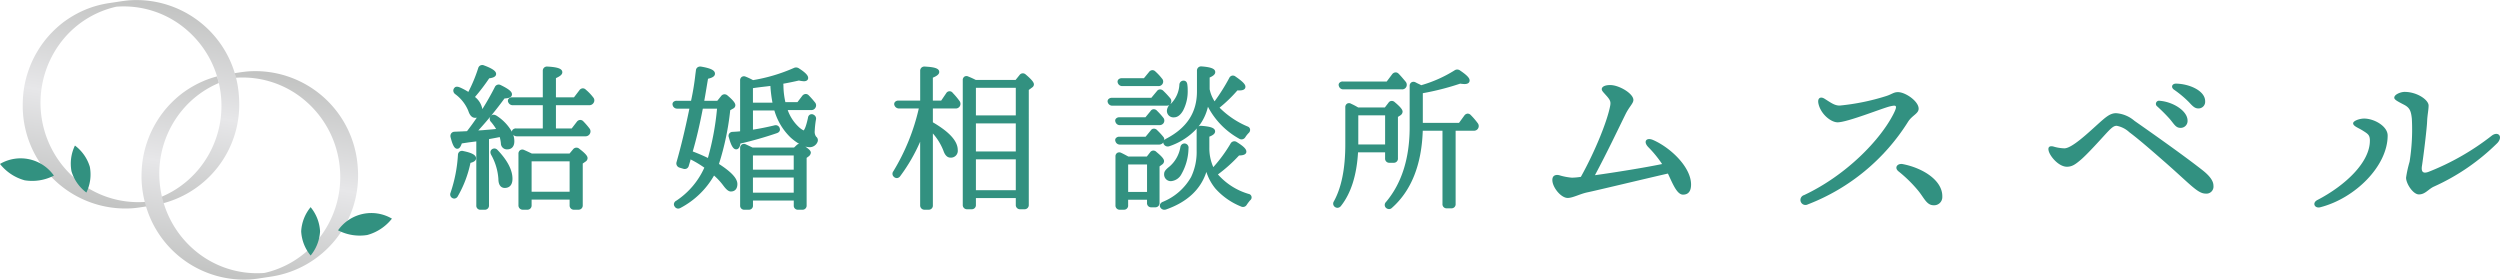 <svg xmlns="http://www.w3.org/2000/svg" xmlns:xlink="http://www.w3.org/1999/xlink" width="416.804" height="46.621" viewBox="0 0 416.804 46.621">
  <defs>
    <linearGradient id="linear-gradient" x1="0.416" y1="0.997" x2="0.584" y2="0.003" gradientUnits="objectBoundingBox">
      <stop offset="0" stop-color="#c2c3c2"/>
      <stop offset="0.5" stop-color="#e7e7e9"/>
      <stop offset="1" stop-color="#c2c3c2"/>
    </linearGradient>
  </defs>
  <g id="グループ_281" data-name="グループ 281" transform="translate(-211.786 -15)">
    <g id="グループ_272" data-name="グループ 272">
      <path id="パス_1140" data-name="パス 1140" d="M251.61,30.916A17.123,17.123,0,0,0,233.377,15.05c-.5.039-1.214.138-1.214.138l-2.251.339c-.244.036-.485.08-.724.127l-.146.029q-.348.07-.689.156l-.123.032c-.214.055-.427.114-.637.177l-.083.025q-.337.1-.667.221l-.143.051c-.208.076-.414.154-.617.238l-.03.013c-.056.022-.11.048-.165.071-.172.073-.344.148-.513.227-.08.037-.158.076-.237.115-.143.069-.286.14-.427.214l-.249.133q-.206.111-.406.228c-.08.046-.159.092-.238.14-.142.085-.283.174-.422.264-.066.043-.133.084-.2.127-.2.134-.4.27-.594.412l-.006,0q-.294.214-.578.443c-.062.048-.121.1-.181.149-.128.105-.255.21-.38.319-.069.06-.137.121-.2.182-.115.1-.229.208-.34.314-.068.064-.135.128-.2.194q-.168.165-.331.336c-.061.062-.121.124-.18.187-.125.134-.247.27-.368.408-.039.045-.081.089-.12.135-.158.184-.311.371-.461.561-.037.047-.071.095-.107.142-.113.146-.224.293-.331.442-.051.071-.1.143-.15.214-.09.13-.179.26-.266.392-.051.078-.1.157-.152.236q-.124.2-.243.4c-.047.079-.094.158-.14.238-.083.144-.163.289-.242.436-.037.07-.076.139-.112.209-.112.215-.22.432-.322.651l-.005.009q-.154.333-.295.674c-.03.073-.058.147-.088.221-.062.156-.123.313-.181.471-.032.087-.062.175-.093.263-.051.149-.1.3-.149.448-.029.091-.057.183-.084.274-.046.155-.09.31-.132.466-.023.086-.047.173-.069.26-.046.183-.088.368-.128.553-.013.06-.028.12-.04.18q-.076.369-.136.742c-.01.062-.017.124-.027.185-.028.189-.054.379-.076.57-.011.091-.019.182-.028.273-.017.164-.031.329-.043.495-.007.1-.013.2-.018.3-.009.163-.015.326-.02.49,0,.1-.005.195-.006.293,0,.176,0,.354,0,.531,0,.085,0,.169,0,.254.009.261.023.524.044.787a17.123,17.123,0,0,0,18.232,15.868c.409-.031.814-.078,1.213-.138,0,0,2.1-.318,2.02-.308A17.039,17.039,0,0,0,251.61,30.916Zm-7.352,13.029c-.057.061-.116.122-.175.183q-.228.236-.465.462c-.058.056-.115.112-.174.167-.211.2-.427.388-.648.573-.028.024-.058.046-.086.069-.2.162-.4.318-.6.47l-.211.154c-.181.131-.365.257-.551.38-.062.041-.122.083-.184.122-.244.156-.492.307-.745.449-.049.029-.1.055-.151.082q-.312.173-.632.331l-.241.116c-.21.1-.424.2-.64.286-.067.028-.133.059-.2.086l-.117.046q-.263.1-.53.2l-.109.039c-.2.07-.4.135-.609.2l-.139.041c-.19.055-.38.107-.573.156l-.075.019c-.118.029-.239.054-.359.08a16.056,16.056,0,0,1-11.8-3.936A16.7,16.7,0,0,1,222.4,21.47a16.006,16.006,0,0,1,8.786-5.353h0a16.052,16.052,0,0,1,11.805,3.933,16.587,16.587,0,0,1,3.5,4.256q.4.692.73,1.427.166.368.315.744a16.779,16.779,0,0,1,.9,3.158q.073.411.129.83c.036.279.066.56.088.844h0A16.547,16.547,0,0,1,244.836,43.3C244.65,43.518,244.456,43.733,244.258,43.945Z" fill="url(#linear-gradient)"/>
      <path id="パス_1141" data-name="パス 1141" d="M271.421,42.768A17.123,17.123,0,0,0,253.187,26.9c-.5.039-1.214.138-1.214.138L250.9,27.2q.114.376.212.761A16.057,16.057,0,0,1,262.8,31.9a16.6,16.6,0,0,1,3.495,4.256q.4.691.73,1.427.167.368.315.744a16.779,16.779,0,0,1,.9,3.158q.075.411.129.83t.089.844h0a16.556,16.556,0,0,1-3.808,11.987c-.187.222-.381.437-.578.648-.058.062-.117.123-.176.183q-.228.237-.464.463c-.059.056-.116.112-.175.167-.211.2-.426.388-.648.573-.028.024-.058.046-.086.069-.2.161-.4.318-.6.47l-.211.154c-.181.131-.365.257-.551.38-.062.041-.122.083-.184.122q-.366.234-.744.449l-.151.082q-.312.172-.633.331l-.24.116c-.211.1-.425.195-.64.286-.068.028-.134.059-.2.086l-.117.046q-.262.105-.53.2l-.109.039c-.2.07-.4.135-.609.2l-.139.041q-.283.083-.572.155l-.075.02c-.119.029-.24.054-.36.08a16.056,16.056,0,0,1-11.8-3.936,16.6,16.6,0,0,1-4.977-7.7c-.109-.36-.211-.724-.3-1.094a16.877,16.877,0,0,1-.381-2.468,16.544,16.544,0,0,1,3.806-11.987,16.089,16.089,0,0,1,6.058-4.479c-.086-.373-.188-.738-.3-1.1-.189.05-.377.1-.563.157l-.083.025c-.225.068-.447.143-.667.221l-.143.051c-.207.076-.414.154-.617.237l-.03.013c-.056.023-.109.048-.165.072-.172.073-.343.148-.513.227-.079.037-.158.076-.237.115-.143.069-.286.14-.427.214-.083.043-.166.088-.248.133q-.205.111-.407.228c-.08.046-.159.092-.237.139-.143.086-.283.175-.423.265-.066.043-.133.084-.2.127q-.3.2-.594.412l-.006,0c-.2.143-.388.291-.578.443-.061.048-.121.1-.181.148-.128.1-.255.211-.38.32-.069.06-.137.121-.2.182q-.173.155-.34.314c-.068.064-.135.128-.2.194-.113.11-.223.222-.332.336-.06.062-.121.124-.18.187q-.187.2-.367.407c-.04.046-.081.09-.121.136q-.235.276-.461.561c-.037.047-.071.1-.107.142q-.169.219-.331.442c-.051.071-.1.143-.15.214-.09.13-.179.26-.266.392-.051.078-.1.157-.152.236q-.125.2-.243.4c-.047.079-.094.158-.14.238q-.124.216-.241.436c-.038.07-.077.139-.113.209-.112.215-.22.432-.322.651l-.005.009q-.154.333-.295.674c-.03.073-.058.147-.088.221-.062.156-.123.313-.181.471-.032.087-.062.175-.093.263-.051.149-.1.3-.149.448-.028.091-.057.182-.084.274-.046.154-.089.31-.131.466-.024.086-.048.173-.07.26-.046.183-.088.368-.128.553-.013.06-.028.12-.04.18q-.076.369-.136.742c-.01.062-.017.124-.026.185q-.044.283-.077.57c-.011.09-.019.182-.028.273-.016.164-.031.329-.043.495-.007.1-.013.2-.018.3-.009.164-.015.327-.02.491,0,.1-.005.195-.006.293,0,.176,0,.353,0,.531,0,.085,0,.169.005.254.009.261.023.524.044.787a17.649,17.649,0,0,0,.494,2.955q.1.384.211.76a17.045,17.045,0,0,0,17.527,12.153q.614-.048,1.213-.138s2.1-.318,2.02-.308A17.04,17.04,0,0,0,271.421,42.768Z" fill="url(#linear-gradient)"/>
      <g id="グループ_271" data-name="グループ 271">
        <g id="グループ_269" data-name="グループ 269">
          <path id="パス_1142" data-name="パス 1142" d="M215.9,45.06a7.885,7.885,0,0,1-4.114-2.727,6.787,6.787,0,0,1,8.987,1.946A7.884,7.884,0,0,1,215.9,45.06Z" fill="#329180"/>
          <path id="パス_1143" data-name="パス 1143" d="M226.763,42.812a6.9,6.9,0,0,0-2.482-3.545,6.913,6.913,0,0,0-.576,4.289,6.915,6.915,0,0,0,2.483,3.545A6.909,6.909,0,0,0,226.763,42.812Z" fill="#329180"/>
        </g>
        <g id="グループ_270" data-name="グループ 270">
          <path id="パス_1144" data-name="パス 1144" d="M273.016,54.18a7.885,7.885,0,0,0,4.114-2.727,6.787,6.787,0,0,0-8.987,1.946A7.884,7.884,0,0,0,273.016,54.18Z" fill="#329180"/>
          <path id="パス_1145" data-name="パス 1145" d="M262,53.57a6.912,6.912,0,0,1,1.573-4.031,6.91,6.91,0,0,1,1.574,4.031,6.91,6.91,0,0,1-1.574,4.032A6.913,6.913,0,0,1,262,53.57Z" fill="#329180"/>
        </g>
      </g>
    </g>
    <g id="グループ_275" data-name="グループ 275">
      <g id="グループ_274" data-name="グループ 274">
        <g id="グループ_273" data-name="グループ 273">
          <path id="パス_1146" data-name="パス 1146" d="M493.723,45.762c0,.965-.344,1.689-1.344,1.689-1.034,0-1.758-1.93-2.516-3.516-3.482.793-12.374,2.93-13.442,3.137-1.276.276-2.413.93-3.275.93-1.1,0-2.55-1.757-2.55-3,0-.724.517-.931,1.137-.793a9.751,9.751,0,0,0,2.137.414,10.987,10.987,0,0,0,1.482-.138c2.31-4.136,4.412-9.272,4.894-11.892.1-.586.035-.9-.654-1.654-.483-.552-.758-.793-.758-1.068,0-.38.448-.69,1.412-.69,1.483,0,3.861,1.413,3.861,2.482,0,.586-.69,1.1-1.344,2.447-1.207,2.447-3,6.239-5.067,10.1,3.481-.482,8.376-1.275,11.2-1.861a18.768,18.768,0,0,0-2.275-2.792c-.931-.931-.379-1.723.793-1.207C490.38,39.661,493.723,42.9,493.723,45.762Z" fill="#329181"/>
          <path id="パス_1147" data-name="パス 1147" d="M518.5,32.6a37.583,37.583,0,0,0,7.755-1.585c.965-.31,1.24-.655,1.964-.655,1.241,0,3.446,1.517,3.446,2.757,0,.828-1.067,1.1-1.757,2.172a34.253,34.253,0,0,1-16.717,13.787.84.84,0,1,1-.62-1.551c7.031-3.309,12.718-9.2,14.924-13.58.724-1.448.414-1.448-.62-1.207-1.206.276-7.1,2.655-8.72,2.655-1.138,0-2.861-1.414-3.206-3.172-.172-.9.379-1.172,1.034-.758C517.12,32.182,517.672,32.6,518.5,32.6Z" fill="#329181"/>
          <path id="パス_1148" data-name="パス 1148" d="M554.1,39.42a7.024,7.024,0,0,0,1.862.31c1.2,0,3.687-2.309,5.583-4.032,1.31-1.172,2.033-1.827,3.033-1.827a5.257,5.257,0,0,1,3.068,1.275c4.687,3.275,8.755,6.2,11.27,8.169,1.413,1.1,1.9,1.93,1.9,2.654a1.172,1.172,0,0,1-1.276,1.31c-1.344,0-2.481-1.448-6.721-5.17-1.9-1.655-4.274-3.758-6.032-5.067a4.265,4.265,0,0,0-2.1-1.069c-.482,0-.827.276-1.792,1.31-1,1.1-3.068,3.378-4.1,4.274-1,.862-1.55,1.241-2.412,1.241-1.31,0-2.689-1.586-3-2.516C553.133,39.524,553.478,39.282,554.1,39.42Zm22.4-4.308a1.148,1.148,0,0,1-1.171,1.206c-.793,0-1.035-.586-1.827-1.517a29.23,29.23,0,0,0-2.068-2.068.521.521,0,0,1,.414-.93C574.089,31.975,576.5,33.492,576.5,35.112Zm2.931-3.24a1.106,1.106,0,0,1-1.138,1.206c-.517,0-.862-.276-1.517-1a17.346,17.346,0,0,0-2.551-2.137c-.55-.414-.309-1,.346-1C576.777,28.976,579.432,30.114,579.432,31.872Z" fill="#329181"/>
          <path id="パス_1149" data-name="パス 1149" d="M605.931,34.767c1.689,0,3.929,1.275,3.929,2.827,0,5.1-5.445,10.478-11.236,11.96-.931.241-1.414-.724-.483-1.207,4.584-2.378,8.858-6.307,8.755-10.03-.034-.862-.379-1.034-1.309-1.62-.69-.413-1.483-.689-1.483-1.137C604.1,35.146,605.173,34.767,605.931,34.767Zm7.962.034c-.138-1.344-.379-1.861-1.31-2.343-1.206-.621-1.62-.862-1.62-1.172,0-.552,1.1-.965,1.723-.965,2.1,0,4,1.344,4,2.274,0,.69-.207,1.655-.242,2.551-.034,1.206-.62,5.963-.861,7.48-.173,1.068.207,1.344,1.068,1.034a42,42,0,0,0,10.513-6c1.069-.861,2,.069,1,1.172a36.088,36.088,0,0,1-10.582,7.273c-.931.413-1.448,1.309-2.516,1.309-.965,0-2.137-1.792-2.137-2.791a19.289,19.289,0,0,1,.586-2.655A34.045,34.045,0,0,0,613.893,34.8Z" fill="#329181"/>
        </g>
        <path id="パス_1150" data-name="パス 1150" d="M535.611,47.841a1.358,1.358,0,0,1-1.448,1.379c-1.173,0-1.586-1.241-2.585-2.447a22.193,22.193,0,0,0-3.275-3.206c-.758-.62-.172-1.378.724-1.206C532.371,43.016,535.713,45.084,535.611,47.841Z" fill="#329181"/>
      </g>
    </g>
    <g id="グループ_276" data-name="グループ 276">
      <path id="パス_1151" data-name="パス 1151" d="M308.2,49.965h-.7a.7.7,0,0,1-.746-.746V48.28h-6.338v.939a.7.7,0,0,1-.746.746h-.7a.714.714,0,0,1-.746-.746V40.637a.694.694,0,0,1,.284-.6.674.674,0,0,1,.637-.044c.407.178.83.376,1.3.6h6.3l.575-.685a.709.709,0,0,1,1.068-.089c1.194.9,1.358,1.285,1.358,1.546a.7.7,0,0,1-.355.587l-.449.312v6.957A.7.7,0,0,1,308.2,49.965Zm-7.784-2.995h6.338V41.9h-6.338Zm-1.52-6.4Zm-6.33,9.4h-.649a.668.668,0,0,1-.72-.72V38.574l-.036.006-1.224.156-1.158.175c-.2.606-.435.891-.751.891-.459,0-.764-.525-1.124-1.935a.772.772,0,0,1,.115-.635.7.7,0,0,1,.51-.269l1.263-.053c.412-.017.7-.033.856-.043q.855-1.107,1.633-2.25a1.653,1.653,0,0,1-.3.025c-.731,0-1.022-.873-1.118-1.16a6.537,6.537,0,0,0-2.2-2.8.755.755,0,0,1-.3-.551.674.674,0,0,1,.2-.5c.264-.319.741-.121.947-.035a10.849,10.849,0,0,1,1.36.726,25.521,25.521,0,0,0,1.644-3.966.694.694,0,0,1,.361-.446.747.747,0,0,1,.623,0c1.769.653,2,1.1,2,1.422,0,.529-.7.667-1.152.726a33.007,33.007,0,0,1-2.369,3.109,3.354,3.354,0,0,1,1.23,2.021c.739-1.177,1.428-2.394,2.077-3.666a.7.7,0,0,1,.977-.34c1.564.763,1.882,1.17,1.882,1.547,0,.578-.74.663-1.247.687a61.942,61.942,0,0,1-4.368,5.334l.8-.051c.227-.021.465-.041.7-.06.477-.039.967-.079,1.469-.137a9.043,9.043,0,0,0-.851-1.179.691.691,0,0,1,.008-1.005c.206-.244.509-.258.9-.042a.324.324,0,0,1,.031.02,7.749,7.749,0,0,1,2.543,2.662.52.52,0,0,1,.092-.276.723.723,0,0,1,.622-.269h4.44V32.542h-4.985a.8.8,0,0,1-.771-.486.546.546,0,0,1,.015-.533.7.7,0,0,1,.653-.292h5.088V26.818a.707.707,0,0,1,.221-.546.73.73,0,0,1,.58-.173c1.739.095,2.454.371,2.454.952,0,.349-.321.644-1.064.971v3.209h3.006l.912-1.192a.723.723,0,0,1,.529-.311.684.684,0,0,1,.538.226,7.837,7.837,0,0,1,1.216,1.269.747.747,0,0,1,.091.9.211.211,0,0,1-.021.036.819.819,0,0,1-.742.381h-5.529v3.875H307.1l.86-1.116a.717.717,0,0,1,.522-.3.69.69,0,0,1,.545.216,13.176,13.176,0,0,1,1.044,1.205.793.793,0,0,1,.055.889.338.338,0,0,1-.021.036.82.82,0,0,1-.742.38H297.955a.769.769,0,0,1-.6-.254,3.373,3.373,0,0,1,.182,1.09c0,.853-.433,1.342-1.187,1.342a1,1,0,0,1-1.055-1.022,6.651,6.651,0,0,0-.191-1.029l-.2.04c-.366.073-.877.174-1.525.285a.355.355,0,0,1-.067.023V49.245A.681.681,0,0,1,292.562,49.965Zm2.022-20.3h0Zm-2.748-3.215h0Zm-4.31,21.652a.719.719,0,0,1-.281-.062.684.684,0,0,1-.341-.918l0-.014a23.8,23.8,0,0,0,1.227-6.291.711.711,0,0,1,.279-.553.729.729,0,0,1,.624-.083c1.46.3,2.118.676,2.118,1.2,0,.475-.539.67-.933.768a18.75,18.75,0,0,1-2.1,5.545A.7.7,0,0,1,287.526,48.107Zm-.014-.65h0Zm8.42-1.122c-.317,0-1.057-.145-1.057-1.5a9.492,9.492,0,0,0-1.206-4.021c-.275-.549-.017-.829.161-.948a.688.688,0,0,1,.892.128l.024.023c1.643,1.724,2.477,3.336,2.477,4.791C297.223,46.138,296.414,46.335,295.932,46.335Z" fill="#329180"/>
    </g>
    <g id="グループ_277" data-name="グループ 277">
      <path id="パス_1152" data-name="パス 1152" d="M345.517,49.965h-.675a.667.667,0,0,1-.719-.72v-.81h-6.8v.81a.668.668,0,0,1-.72.72h-.7a.668.668,0,0,1-.721-.72V39.7a.685.685,0,0,1,.271-.6.667.667,0,0,1,.64-.051l.035.014c.138.069.3.144.472.225.2.093.418.2.651.311h6.92l.423-.4a.751.751,0,0,1,.419-.219,8.969,8.969,0,0,1-1.422-1.057,10.136,10.136,0,0,1-2.7-4.506h-3.57v3.2c1.116-.172,2.293-.407,3.584-.716a.7.7,0,0,1,.893.536c.076.264-.022.623-.539.778a60.778,60.778,0,0,1-6.023,1.717c-.067.4-.227.967-.71.967s-.852-.6-1.227-2.009a.656.656,0,0,1,.049-.6.712.712,0,0,1,.58-.309l.05,0c.389-.021.789-.042,1.2-.089V28.425a.686.686,0,0,1,.27-.6.675.675,0,0,1,.641-.051,10.589,10.589,0,0,1,1.243.585,28.413,28.413,0,0,0,6.8-2.024.857.857,0,0,1,.881.08c1.339.856,1.513,1.3,1.513,1.592,0,.09-.035.539-.72.539a4.978,4.978,0,0,1-.825-.122c-.932.214-1.806.392-2.6.532V29a4.555,4.555,0,0,1,.025.511,13.327,13.327,0,0,0,.321,2.521h2.01l.808-1.062a.763.763,0,0,1,.557-.3.673.673,0,0,1,.511.218,14.846,14.846,0,0,1,1.034,1.166.757.757,0,0,1,.083.917.744.744,0,0,1-.728.375h-3.888a7.11,7.11,0,0,0,2,2.968,3.743,3.743,0,0,0,.644.433c.075-.052.363-.359.737-2.116a.668.668,0,0,1,.366-.542.637.637,0,0,1,.621.068.7.7,0,0,1,.34.787,15.054,15.054,0,0,0-.205,1.908,1.392,1.392,0,0,0,.227.92.752.752,0,0,1,.237.9,1.414,1.414,0,0,1-1.288.87,2.776,2.776,0,0,1-.743-.106c.693.486.919.749.919,1.02a.874.874,0,0,1-.424.658l-.276.207v7.924A.681.681,0,0,1,345.517,49.965Zm-8.2-2.84h6.8V44.6h-6.8Zm0-3.837h6.8V40.917h-6.8Zm9.848-8.624Zm-9.848-2.551h3.257a21.907,21.907,0,0,1-.348-2.786c-.274.039-.587.075-.931.114-.575.066-1.224.141-1.978.256Zm4.4-3.28h0ZM324.848,49.777a.688.688,0,0,1-.588-.357.609.609,0,0,1-.105-.495.709.709,0,0,1,.381-.462,12.924,12.924,0,0,0,4.678-5.512,17.5,17.5,0,0,0-2.3-1.378l0,.014a2.338,2.338,0,0,1-.06.281l-.235.783a.7.7,0,0,1-.364.459.766.766,0,0,1-.567.022l-.6-.182a.734.734,0,0,1-.514-.9c.752-2.634,1.454-5.554,2.149-8.938h-2.005a.76.76,0,0,1-.788-.588.543.543,0,0,1,.087-.486.78.78,0,0,1,.623-.236h2.36a42.25,42.25,0,0,0,.72-4.389l.092-.691a.666.666,0,0,1,.288-.506.8.8,0,0,1,.54-.117c1.673.283,2.346.626,2.346,1.185,0,.48-.532.7-1.157.846q-.143.834-.257,1.532c-.145.87-.262,1.577-.37,2.14h2.176l.653-.81a.719.719,0,0,1,.5-.272.739.739,0,0,1,.548.2c1.157.97,1.306,1.378,1.306,1.624a.619.619,0,0,1-.342.543l-.511.285a44.968,44.968,0,0,1-1.88,8.963c2.093,1.347,3.07,2.416,3.07,3.354,0,.776-.4,1.239-1.083,1.239-.379,0-.756-.3-1.3-1.042a10.509,10.509,0,0,0-1.507-1.619,13.894,13.894,0,0,1-5.587,5.394A.812.812,0,0,1,324.848,49.777Zm.013-.659Zm.361-6.841h0Zm2.059-2.025c.859.321,1.691.678,2.528,1.083a45.1,45.1,0,0,0,1.523-8.223h-2.369C328.423,35.9,327.871,38.246,327.281,40.252Zm6.465-7.758Z" fill="#329180"/>
    </g>
    <g id="グループ_278" data-name="グループ 278">
      <path id="パス_1153" data-name="パス 1153" d="M366.589,49.965h-.648a.714.714,0,0,1-.746-.746V38.629a28.958,28.958,0,0,1-3.318,5.731.76.76,0,0,1-.521.329.7.7,0,0,1-.534-.2.668.668,0,0,1-.1-.928,35.147,35.147,0,0,0,4.248-10.476h-3.284a.8.8,0,0,1-.763-.494.308.308,0,0,1-.014-.032.54.54,0,0,1,.051-.512.728.728,0,0,1,.648-.272H365.2V26.818a.709.709,0,0,1,.221-.546A.731.731,0,0,1,366,26.1c1.462.081,2.375.26,2.375.9,0,.4-.417.678-1.063.949v3.828H368.7l.835-1.229a.646.646,0,0,1,1.106-.043,11.741,11.741,0,0,1,1.1,1.308.8.8,0,0,1,.077.884.788.788,0,0,1-.736.39h-3.766v2.305c2.791,1.633,4.149,3.147,4.149,4.624a1.139,1.139,0,0,1-1.213,1.264c-.515,0-.908-.38-1.169-1.13a9.575,9.575,0,0,0-1.767-2.9V49.219A.687.687,0,0,1,366.589,49.965Zm15.972-.078h-.675a.7.7,0,0,1-.746-.746v-1.12h-6.649v1.12a.687.687,0,0,1-.72.746h-.726a.7.7,0,0,1-.746-.746V28.373a.668.668,0,0,1,.283-.6.654.654,0,0,1,.652-.01,13.116,13.116,0,0,1,1.237.566h6.635l.652-.81a.7.7,0,0,1,.488-.293.717.717,0,0,1,.558.2c1.2,1.015,1.358,1.4,1.358,1.649a.62.62,0,0,1-.287.5l-.568.421V49.141A.7.7,0,0,1,382.561,49.887Zm-8.07-3.177h6.649V41.565h-6.649Zm0-6.456h6.649V35.575h-6.649Zm0-6.015h6.649v-4.6h-6.649Zm9.026-5.233Z" fill="#329180"/>
    </g>
    <g id="グループ_279" data-name="グループ 279">
      <path id="パス_1154" data-name="パス 1154" d="M397.261,32.288a.446.446,0,0,1-.467-.337c-.052-.181.1-.311.389-.311H403.9l1.037-1.244a.351.351,0,0,1,.571-.026,15.64,15.64,0,0,1,1.115,1.192.432.432,0,0,1,.051.545c-.051.129-.181.181-.415.181Zm1.27,3.241a.429.429,0,0,1-.467-.337c-.077-.181.078-.311.363-.311h4.486l.959-1.167c.156-.233.363-.233.57-.026a12.92,12.92,0,0,1,1.012,1.115.436.436,0,0,1,.026.571.477.477,0,0,1-.415.155Zm0,3.241a.429.429,0,0,1-.467-.337c-.077-.181.078-.311.363-.311h4.512l.959-1.167c.156-.233.363-.233.57-.025a11.822,11.822,0,0,1,.986,1.063.407.407,0,0,1,0,.57.521.521,0,0,1-.441.207Zm1.011,9.2v1.244a.363.363,0,0,1-.389.415h-.648a.371.371,0,0,1-.415-.415V41.1c0-.311.182-.441.493-.311.441.207.856.441,1.244.648h3.319l.648-.83a.34.34,0,0,1,.571-.026c.778.649,1.166,1.063,1.166,1.3a.392.392,0,0,1-.181.285l-.571.415V48.83a.369.369,0,0,1-.414.415h-.623a.362.362,0,0,1-.388-.415v-.855Zm-.648-18.954a.445.445,0,0,1-.441-.337c-.052-.207.1-.311.389-.311h3.811l.96-1.166a.341.341,0,0,1,.57-.052,8.452,8.452,0,0,1,1.063,1.14.4.4,0,0,1,.052.545.427.427,0,0,1-.415.181Zm.648,18.305h3.812V42.089h-3.812Zm17.683-8.219a.379.379,0,0,1,.57-.155c.96.6,1.452,1.037,1.452,1.322,0,.208-.337.311-1.037.311a24.528,24.528,0,0,1-3.837,3.423,10.912,10.912,0,0,0,5.471,3.63c.311.1.363.285.129.518a8.981,8.981,0,0,0-.6.778.4.4,0,0,1-.571.182,11.111,11.111,0,0,1-4.122-2.879,8.893,8.893,0,0,1-1.789-3.863c-.648,3.449-2.9,5.86-6.819,7.234a.428.428,0,0,1-.545-.181c-.1-.182-.025-.337.234-.467a9.784,9.784,0,0,0,4.9-4.3,10,10,0,0,0,.959-4.512V36.7a.362.362,0,0,1,.441-.389c1.3.1,1.971.285,1.971.6,0,.208-.311.415-.96.649v2.022a7.942,7.942,0,0,0,.908,3.863A24.431,24.431,0,0,0,417.225,39.107Zm-.208-10.941a.338.338,0,0,1,.571-.13c1.011.7,1.5,1.167,1.5,1.426,0,.208-.234.285-.726.285a2.174,2.174,0,0,1-.415-.025,22.889,22.889,0,0,1-3.319,3.189,14.414,14.414,0,0,0,5,3.474c.285.1.311.311.1.545a4.484,4.484,0,0,0-.622.777.4.4,0,0,1-.571.13c-2.956-1.815-4.8-3.915-5.5-6.3-.389,3.6-2.515,6.092-6.4,7.519a.427.427,0,0,1-.544-.182c-.1-.156,0-.285.233-.441,3.553-1.841,5.341-4.563,5.341-8.193V26.792a.361.361,0,0,1,.441-.389q1.944.155,1.945.622c0,.207-.311.441-.934.674v2.2a6.121,6.121,0,0,0,1.141,2.541A29.731,29.731,0,0,0,417.017,28.166Zm-10.811,15.79c0-.233.233-.519.7-.882a5.753,5.753,0,0,0,2-3.474c.052-.285.208-.389.467-.337a.381.381,0,0,1,.233.441,8.775,8.775,0,0,1-1.115,4.122c-.467.7-.933,1.037-1.4,1.037A.79.79,0,0,1,406.206,43.956Zm.466-10.553c0-.259.182-.544.571-.881a5.135,5.135,0,0,0,1.5-3.371.361.361,0,0,1,.466-.363c.1.026.182.13.208.389a5.5,5.5,0,0,1,.052.856,6.529,6.529,0,0,1-.726,3.241c-.364.622-.778.959-1.219.959A.749.749,0,0,1,406.672,33.4Z" fill="#329180"/>
      <path id="パス_1155" data-name="パス 1155" d="M405.891,49.972a.764.764,0,0,1-.625-.347.4.4,0,0,1-.022-.034.591.591,0,0,1-.064-.475.779.779,0,0,1,.437-.452,9.54,9.54,0,0,0,4.753-4.158,9.7,9.7,0,0,0,.923-4.362V36.7a.82.82,0,0,1,.056-.306,10.929,10.929,0,0,1-4.589,2.976.759.759,0,0,1-.923-.293.574.574,0,0,1-.105-.329l-.013.017a.849.849,0,0,1-.706.34h-6.482a.758.758,0,0,1-.781-.563.5.5,0,0,1,.046-.469.721.721,0,0,1,.631-.278h4.355l.86-1.046a.633.633,0,0,1,.473-.3.718.718,0,0,1,.588.246,12.417,12.417,0,0,1,1.011,1.093.707.707,0,0,1,.182.579,1.368,1.368,0,0,1,.256-.209l.031-.019c3.474-1.8,5.162-4.384,5.162-7.9V26.792a.709.709,0,0,1,.222-.546.73.73,0,0,1,.58-.173c1.594.127,2.246.4,2.246.952,0,.341-.3.63-.933.9v1.947a5.72,5.72,0,0,0,.825,2.02,32.918,32.918,0,0,0,2.44-3.88.7.7,0,0,1,.467-.4.7.7,0,0,1,.6.163c1.352.935,1.632,1.352,1.632,1.687,0,.616-.768.616-1.057.616-.1,0-.187,0-.278-.006a23.113,23.113,0,0,1-2.976,2.878,14.554,14.554,0,0,0,4.662,3.134.612.612,0,0,1,.416.427.682.682,0,0,1-.2.638,4.31,4.31,0,0,0-.59.736.727.727,0,0,1-1.011.241,12.926,12.926,0,0,1-5.213-5.332,8.3,8.3,0,0,1-1.568,3.287.777.777,0,0,1,.49-.1c1.4.112,2.272.306,2.272.926,0,.414-.438.672-.96.878v1.793a7.841,7.841,0,0,0,.658,3.287,24.258,24.258,0,0,0,2.873-3.919.709.709,0,0,1,1.018-.279c1.156.718,1.622,1.182,1.622,1.611,0,.574-.765.635-1.22.642a24.653,24.653,0,0,1-3.52,3.16,10.923,10.923,0,0,0,5.116,3.25.592.592,0,0,1,.253,1.064,8.811,8.811,0,0,0-.55.721.723.723,0,0,1-.973.312,11.443,11.443,0,0,1-4.257-2.977,8.359,8.359,0,0,1-1.516-2.787c-.945,2.921-3.2,5.025-6.725,6.261A.923.923,0,0,1,405.891,49.972Zm11.334-10.865h0Zm-18.856-.8,0,.01Zm18.648-10.138h0Zm-17.864,21.8h-.648a.7.7,0,0,1-.746-.746V41.1a.673.673,0,0,1,.276-.6.685.685,0,0,1,.675-.021c.36.169.685.344,1,.514l.2.109h3.074l.549-.7a.675.675,0,0,1,.5-.3.713.713,0,0,1,.563.238c.927.771,1.264,1.177,1.264,1.531a.7.7,0,0,1-.314.55l-.438.318v6.081a.7.7,0,0,1-.746.745h-.623a.687.687,0,0,1-.72-.745v-.525h-3.149v.913A.687.687,0,0,1,399.153,49.965Zm.72-2.97h3.149V42.42h-3.149Zm7.214-1.8a1.115,1.115,0,0,1-1.212-1.238c0-.345.255-.7.827-1.143a5.444,5.444,0,0,0,1.878-3.29.731.731,0,0,1,.3-.495.71.71,0,0,1,.558-.09.285.285,0,0,1,.039.011.7.7,0,0,1,.458.791,9.008,9.008,0,0,1-1.166,4.266A2.158,2.158,0,0,1,407.087,45.194Zm-2.022-9.334h-6.534a.758.758,0,0,1-.781-.563.5.5,0,0,1,.046-.469.721.721,0,0,1,.631-.278h4.329l.86-1.046a.635.635,0,0,1,.473-.3.719.719,0,0,1,.588.246,13.141,13.141,0,0,1,1.037,1.145.757.757,0,0,1,.046.95A.8.8,0,0,1,405.065,35.86Zm-6.7-.8,0,.011Zm9.159-.5a1.079,1.079,0,0,1-1.187-1.161,1.574,1.574,0,0,1,.685-1.132,4.823,4.823,0,0,0,1.392-3.16.72.72,0,0,1,.279-.535.706.706,0,0,1,.581-.113c.28.07.434.3.472.681a5.671,5.671,0,0,1,.054.889,6.9,6.9,0,0,1-.769,3.4C408.6,34.186,408.091,34.564,407.528,34.564Zm-1.27-1.945h-9a.774.774,0,0,1-.781-.563.534.534,0,0,1,.079-.488.753.753,0,0,1,.624-.259h6.56l.938-1.125a.659.659,0,0,1,.465-.275.75.75,0,0,1,.578.212,15.7,15.7,0,0,1,1.155,1.234.754.754,0,0,1,.089.9C406.876,32.488,406.633,32.619,406.258,32.619Zm.111-.644,0,.009Zm-1.486-2.622h-5.989a.772.772,0,0,1-.751-.552c0-.012-.008-.024-.011-.036a.544.544,0,0,1,.09-.48.742.742,0,0,1,.62-.243H402.5l.86-1.046a.717.717,0,0,1,.522-.3.684.684,0,0,1,.538.226,8.718,8.718,0,0,1,1.079,1.157.731.731,0,0,1,.083.939A.764.764,0,0,1,404.883,29.353Z" fill="#329180"/>
    </g>
    <g id="グループ_280" data-name="グループ 280">
      <path id="パス_1156" data-name="パス 1156" d="M443.373,49.86a.8.8,0,0,1-.518-.208.677.677,0,0,1,0-.969c2.626-3.111,3.952-7.305,3.952-12.48v-6.87a.677.677,0,0,1,.288-.6.688.688,0,0,1,.672-.015c.208.109.384.2.543.273s.3.146.424.215a21.676,21.676,0,0,0,5.534-2.46.792.792,0,0,1,.944.008c1.4.943,1.591,1.36,1.591,1.669,0,.178-.083.591-.85.591a5.655,5.655,0,0,1-.72-.07A44.052,44.052,0,0,1,449,30.538v4.946h6.034l.886-1.213a.738.738,0,0,1,.532-.327.694.694,0,0,1,.54.236,11.947,11.947,0,0,1,1.147,1.334.779.779,0,0,1-.655,1.28h-3.014V48.986a.68.68,0,0,1-.72.746h-.726a.686.686,0,0,1-.746-.746V36.794h-3.287c-.188,5.672-1.913,10-5.133,12.854A.68.68,0,0,1,443.373,49.86Zm-8.608-.212a.749.749,0,0,1-.449-.164.678.678,0,0,1-.149-.906c1.269-2.285,1.91-5.476,1.91-9.5v-6.2a.674.674,0,0,1,.3-.6.663.663,0,0,1,.681.027,11.288,11.288,0,0,1,1.156.608h4.46l.6-.779a.663.663,0,0,1,.466-.306.735.735,0,0,1,.584.207c1.083.908,1.306,1.3,1.306,1.6a.768.768,0,0,1-.332.569.194.194,0,0,1-.029.021l-.417.266v6.9a.686.686,0,0,1-.746.746h-.648a.686.686,0,0,1-.746-.746V40.4H438.2c-.22,3.826-1.18,6.836-2.855,8.949A.778.778,0,0,1,434.765,49.648Zm3.478-10.56h4.471V34.227h-4.471Zm6.733-5.489Zm.532-3.7H435.76a.742.742,0,0,1-.756-.563.5.5,0,0,1,.046-.469.72.72,0,0,1,.632-.278h7.3l.912-1.216a.764.764,0,0,1,.559-.305.689.689,0,0,1,.51.218c.333.333.67.732,1.025,1.156l.136.161a.8.8,0,0,1,.094.932A.775.775,0,0,1,445.508,29.9Zm-9.885-.8,0,.011Z" fill="#329180"/>
    </g>
  </g>
</svg>
